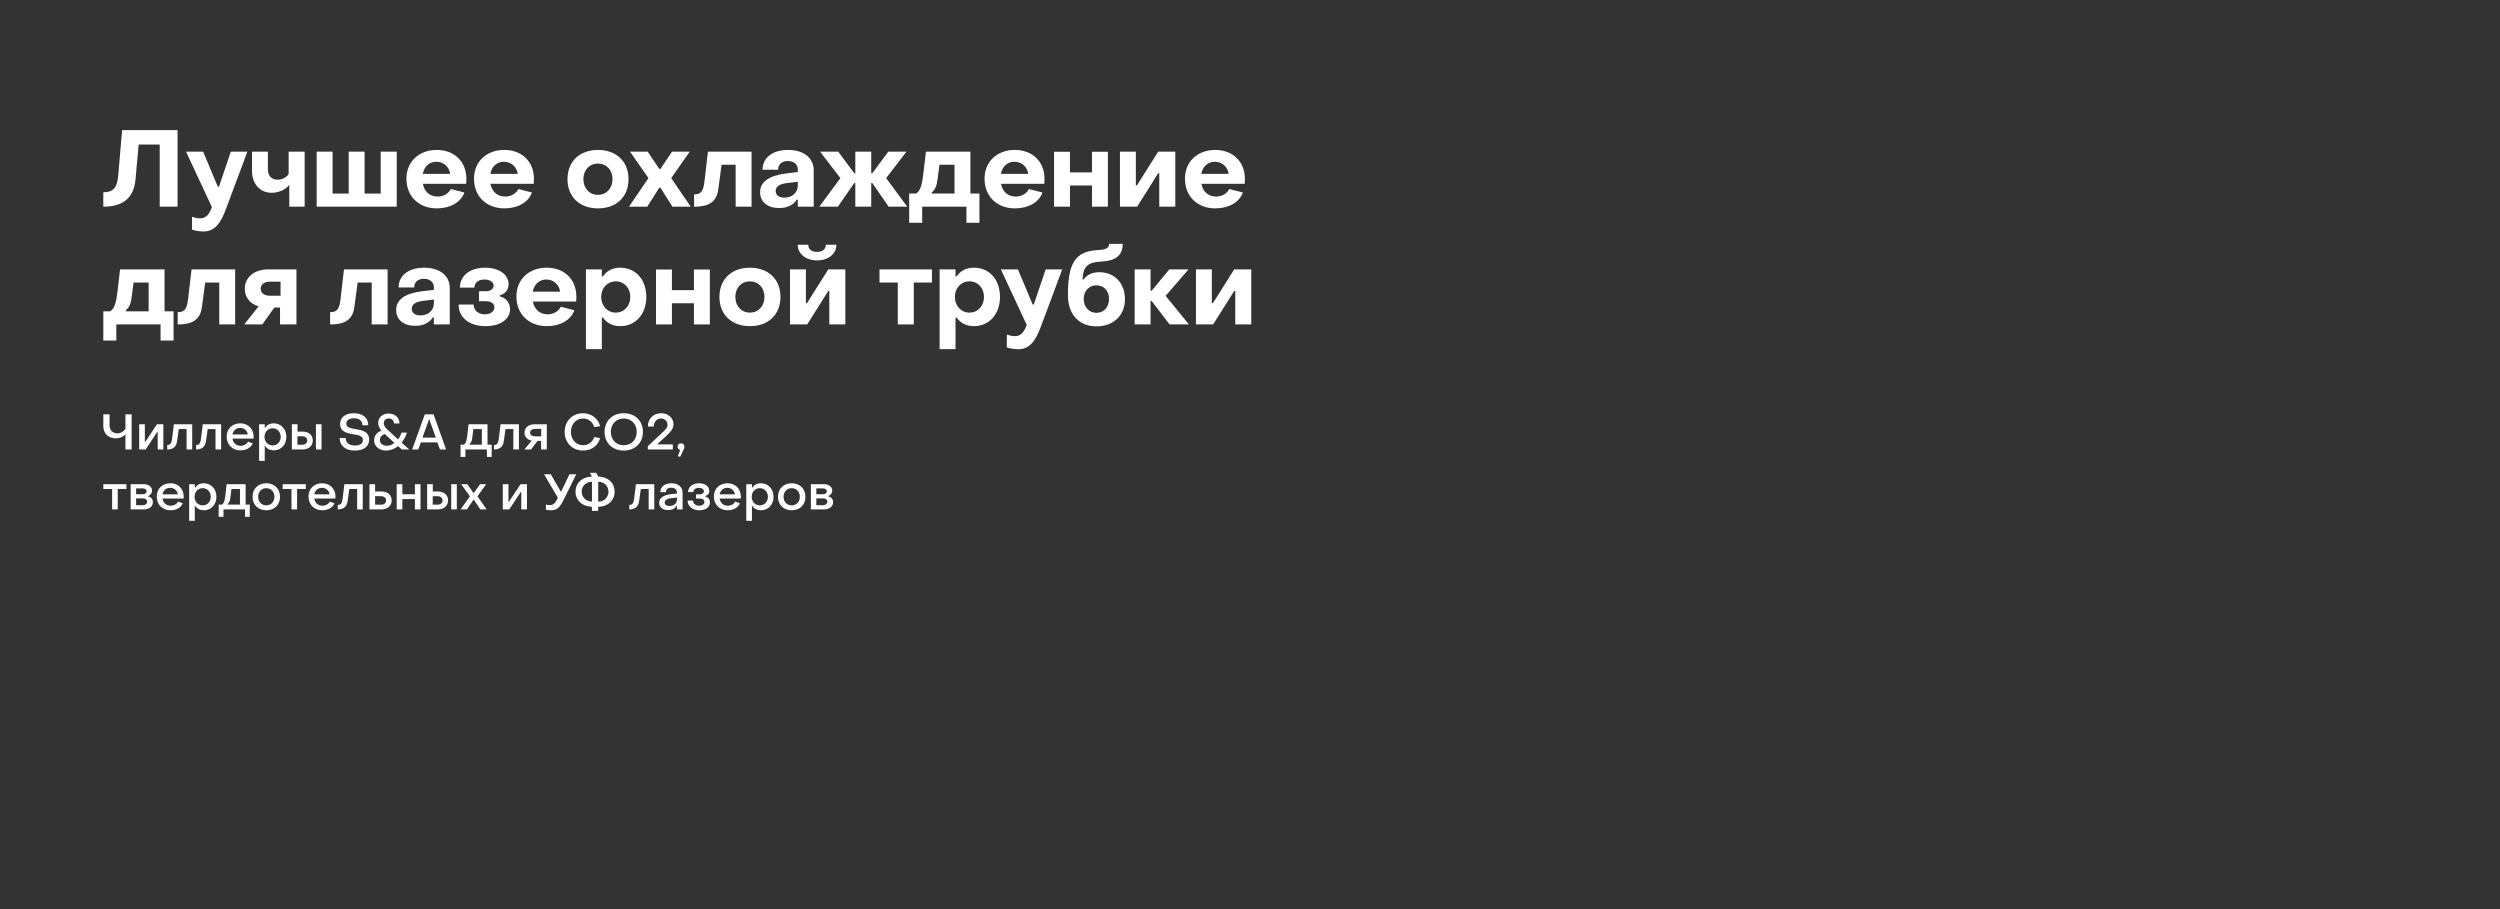 <?xml version="1.0" encoding="UTF-8"?>
<svg xmlns="http://www.w3.org/2000/svg" width="1210" height="440" viewBox="0 0 1210 440" fill="none">
  <rect x="0" y="0" width="1210" height="440" fill="#333333" stroke="none"/>
  <path d="M50 100.024V93.056C54.784 93.056 56.708 90.924 57.228 84.944L59.1 63H85.932V100.024H77.3V69.968H67.108L65.6 86.66C64.82 95.708 59.672 100.024 50 100.024Z" fill="white"></path>
  <path d="M98.415 112.036C96.699 112.036 94.359 111.672 92.903 111.1L92.955 104.912C94.099 105.38 95.711 105.692 96.907 105.692C100.287 105.692 101.535 102.832 102.575 100.284L90.043 73.4H98.311L105.435 90.404H105.955L111.727 73.4H119.735L109.439 100.96C106.943 107.72 104.135 112.036 98.415 112.036Z" fill="white"></path>
  <path d="M147.449 100.024H140.013V89.416C138.401 91.756 134.917 93.316 131.485 93.316C125.921 93.316 121.969 89.052 121.969 82.76V73.4H129.665V81.928C129.665 85.048 131.381 86.972 134.293 86.972C136.581 86.972 138.765 85.828 139.701 84.216V73.4H147.449V100.024Z" fill="white"></path>
  <path d="M192.015 100.024H153.275V73.4H160.971V93.68H168.771V73.4H176.467V93.68H184.267V73.4H192.015V100.024Z" fill="white"></path>
  <path d="M211.433 100.856C202.801 100.856 196.717 95.084 196.717 86.504C196.717 78.184 202.801 72.568 211.381 72.568C219.909 72.568 225.733 78.236 225.733 86.608C225.733 87.284 225.681 88.376 225.629 88.948H204.673C205.349 92.692 208.001 95.136 211.797 95.136C214.709 95.136 217.049 93.68 218.193 91.496L224.745 93.16C223.081 97.944 217.881 100.856 211.433 100.856ZM204.621 84.164H217.881C217.413 80.784 214.761 78.288 211.173 78.288C207.741 78.288 205.297 80.628 204.621 84.164Z" fill="white"></path>
  <path d="M244.136 100.856C235.504 100.856 229.42 95.084 229.42 86.504C229.42 78.184 235.504 72.568 244.084 72.568C252.612 72.568 258.436 78.236 258.436 86.608C258.436 87.284 258.384 88.376 258.332 88.948H237.376C238.052 92.692 240.704 95.136 244.5 95.136C247.412 95.136 249.752 93.68 250.896 91.496L257.448 93.16C255.784 97.944 250.584 100.856 244.136 100.856ZM237.324 84.164H250.584C250.116 80.784 247.464 78.288 243.876 78.288C240.444 78.288 238 80.628 237.324 84.164Z" fill="white"></path>
  <path d="M289.433 100.856C280.541 100.856 274.665 95.292 274.665 86.712C274.665 78.132 280.541 72.568 289.433 72.568C298.273 72.568 304.201 78.132 304.201 86.712C304.201 95.344 298.273 100.856 289.433 100.856ZM289.433 94.304C293.541 94.304 296.453 91.132 296.453 86.712C296.453 82.292 293.541 79.172 289.433 79.172C285.273 79.172 282.361 82.292 282.361 86.712C282.361 91.132 285.273 94.304 289.433 94.304Z" fill="white"></path>
  <path d="M313.284 100.024H304.444L313.856 86.192L304.912 73.4H313.492L319.108 81.772H319.628L325.244 73.4H333.824L324.88 86.192L334.292 100.024H325.452L319.628 90.82H319.108L313.284 100.024Z" fill="white"></path>
  <path d="M335.931 100.024V94.096C339.623 94.096 340.455 92.224 341.027 87.284L342.639 73.4H363.751V100.024H356.055V79.744H349.243L347.631 91.808C346.643 99.4 340.403 100.024 335.931 100.024Z" fill="white"></path>
  <path d="M377.092 100.7C371.632 100.7 367.888 97.84 367.888 93.056C367.888 88.064 372.1 84.996 380.472 83.956L386.14 83.28V82.188C386.14 79.64 384.372 77.924 381.304 77.924C378.496 77.924 376.572 79.484 376.624 82.136H369.084C369.084 76.312 373.92 72.568 381.408 72.568C389 72.568 393.836 76.416 393.836 82.448V100.024H386.14V96.644H385.62C383.956 99.296 380.888 100.7 377.092 100.7ZM379.64 95.656C383.488 95.656 386.14 93.16 386.14 89.832V87.96L380.68 88.636C376.884 89.104 375.428 90.612 375.428 92.432C375.428 94.408 376.988 95.656 379.64 95.656Z" fill="white"></path>
  <path d="M405.55 100.024H396.554L406.746 86.192L396.918 73.4H405.706L413.454 83.852H413.974V73.4H421.67V83.852H422.19L429.938 73.4H438.726L428.898 86.192L439.09 100.024H430.094L422.19 88.584H421.67V100.024H413.974V88.584H413.454L405.55 100.024Z" fill="white"></path>
  <path d="M446.331 107.824H440.039V93.68H443.315C445.499 92.588 446.331 89.104 446.903 84.008L448.151 73.4H469.679V93.68H474.047V107.824H467.755V100.024H446.331V107.824ZM450.959 93.16V93.68H461.983V79.744H454.703L453.715 87.076C453.351 89.988 452.675 91.652 450.959 93.16Z" fill="white"></path>
  <path d="M491.237 100.856C482.605 100.856 476.521 95.084 476.521 86.504C476.521 78.184 482.605 72.568 491.185 72.568C499.714 72.568 505.537 78.236 505.537 86.608C505.537 87.284 505.485 88.376 505.433 88.948H484.477C485.153 92.692 487.805 95.136 491.601 95.136C494.513 95.136 496.853 93.68 497.997 91.496L504.549 93.16C502.885 97.944 497.685 100.856 491.237 100.856ZM484.425 84.164H497.685C497.217 80.784 494.565 78.288 490.977 78.288C487.545 78.288 485.101 80.628 484.425 84.164Z" fill="white"></path>
  <path d="M517.861 100.024H510.165V73.452H517.861V83.436H528.521V73.452H536.217V100.024H528.521V89.78H517.861V100.024Z" fill="white"></path>
  <path d="M550.376 100.024H542.056V73.4H549.752V89.728H550.272L560.568 73.4H568.836V100.024H561.088V83.852H560.568L550.376 100.024Z" fill="white"></path>
  <path d="M588.23 100.856C579.598 100.856 573.514 95.084 573.514 86.504C573.514 78.184 579.598 72.568 588.178 72.568C596.706 72.568 602.53 78.236 602.53 86.608C602.53 87.284 602.478 88.376 602.426 88.948H581.47C582.146 92.692 584.798 95.136 588.594 95.136C591.506 95.136 593.846 93.68 594.99 91.496L601.542 93.16C599.878 97.944 594.678 100.856 588.23 100.856ZM581.418 84.164H594.678C594.21 80.784 591.558 78.288 587.97 78.288C584.538 78.288 582.094 80.628 581.418 84.164Z" fill="white"></path>
  <path d="M56.292 164.823H50V150.679H53.276C55.46 149.587 56.292 146.103 56.864 141.007L58.112 130.399H79.64V150.679H84.008V164.823H77.716V157.023H56.292V164.823ZM60.92 150.159V150.679H71.944V136.743H64.664L63.676 144.075C63.312 146.987 62.636 148.651 60.92 150.159Z" fill="white"></path>
  <path d="M85.998 157.023V151.095C89.69 151.095 90.522 149.223 91.094 144.283L92.706 130.399H113.818V157.023H106.122V136.743H99.31L97.698 148.807C96.71 156.399 90.47 157.023 85.998 157.023Z" fill="white"></path>
  <path d="M126.951 157.023H118.215L125.183 148.235C120.815 147.091 118.475 143.607 118.475 139.759C118.475 134.299 122.999 130.399 129.603 130.399H143.487V157.023H135.531V148.859H132.775L126.951 157.023ZM130.695 143.139H135.791V136.327H130.695C127.991 136.327 126.171 137.679 126.171 139.759C126.171 141.787 127.939 143.139 130.695 143.139Z" fill="white"></path>
  <path d="M159.783 157.023V151.095C163.475 151.095 164.307 149.223 164.879 144.283L166.491 130.399H187.603V157.023H179.907V136.743H173.095L171.483 148.807C170.495 156.399 164.255 157.023 159.783 157.023Z" fill="white"></path>
  <path d="M200.944 157.699C195.484 157.699 191.74 154.839 191.74 150.055C191.74 145.063 195.952 141.995 204.324 140.955L209.992 140.279V139.187C209.992 136.639 208.224 134.923 205.156 134.923C202.348 134.923 200.424 136.483 200.476 139.135H192.936C192.936 133.311 197.772 129.567 205.26 129.567C212.852 129.567 217.688 133.415 217.688 139.447V157.023H209.992V153.643H209.472C207.808 156.295 204.74 157.699 200.944 157.699ZM203.492 152.655C207.34 152.655 209.992 150.159 209.992 146.831V144.959L204.532 145.635C200.736 146.103 199.28 147.611 199.28 149.431C199.28 151.407 200.84 152.655 203.492 152.655Z" fill="white"></path>
  <path d="M235.018 157.855C227.218 157.855 221.966 153.747 221.966 147.403H229.246C229.246 150.211 231.482 152.135 234.654 152.135C237.358 152.135 239.282 150.731 239.282 148.755C239.282 146.779 237.514 145.791 235.122 145.791H231.846V140.955H235.174C237.358 140.955 238.918 139.863 238.918 138.251C238.918 136.483 237.046 135.287 234.446 135.287C231.534 135.287 229.61 136.795 229.61 139.187H222.59C222.59 133.363 227.53 129.567 234.758 129.567C241.31 129.567 246.146 132.739 246.146 137.575C246.146 140.331 244.534 142.203 241.934 142.931V143.451C244.95 144.179 246.874 146.623 246.874 149.691C246.874 154.631 241.934 157.855 235.018 157.855Z" fill="white"></path>
  <path d="M264.664 157.855C256.032 157.855 249.948 152.083 249.948 143.503C249.948 135.183 256.032 129.567 264.612 129.567C273.14 129.567 278.964 135.235 278.964 143.607C278.964 144.283 278.912 145.375 278.86 145.947H257.904C258.58 149.691 261.232 152.135 265.028 152.135C267.94 152.135 270.28 150.679 271.424 148.495L277.976 150.159C276.312 154.943 271.112 157.855 264.664 157.855ZM257.852 141.163H271.112C270.644 137.783 267.992 135.287 264.404 135.287C260.972 135.287 258.528 137.627 257.852 141.163Z" fill="white"></path>
  <path d="M300.232 129.567C307.564 129.567 312.816 135.235 312.816 143.711C312.816 152.135 307.512 157.855 300.232 157.855C296.592 157.855 293.68 156.399 291.808 153.695H291.288V168.983H283.592V130.399H291.288V133.779H291.808C293.68 131.075 296.436 129.567 300.232 129.567ZM298.048 136.171C293.94 136.171 290.976 139.447 290.976 143.711C290.976 147.975 293.94 151.303 298.048 151.303C302.156 151.303 305.068 147.975 305.068 143.711C305.068 139.395 302.104 136.171 298.048 136.171Z" fill="white"></path>
  <path d="M325.21 157.023H317.514V130.451H325.21V140.435H335.87V130.451H343.566V157.023H335.87V146.779H325.21V157.023Z" fill="white"></path>
  <path d="M362.976 157.855C354.084 157.855 348.208 152.291 348.208 143.711C348.208 135.131 354.084 129.567 362.976 129.567C371.816 129.567 377.744 135.131 377.744 143.711C377.744 152.343 371.816 157.855 362.976 157.855ZM362.976 151.303C367.084 151.303 369.996 148.131 369.996 143.711C369.996 139.291 367.084 136.171 362.976 136.171C358.816 136.171 355.904 139.291 355.904 143.711C355.904 148.131 358.816 151.303 362.976 151.303Z" fill="white"></path>
  <path d="M395.465 126.031C390.005 126.031 386.105 122.859 386.105 118.439H391.201C391.201 120.571 392.709 121.923 395.465 121.923C398.169 121.923 399.729 120.571 399.729 118.439H404.825C404.825 122.859 400.925 126.031 395.465 126.031ZM390.681 157.023H382.361V130.399H390.057V146.727H390.577L400.873 130.399H409.141V157.023H401.393V140.851H400.873L390.681 157.023Z" fill="white"></path>
  <path d="M442.268 157.023H434.52V136.743H425.68V130.399H451.056V136.743H442.268V157.023Z" fill="white"></path>
  <path d="M471.415 129.567C478.747 129.567 483.999 135.235 483.999 143.711C483.999 152.135 478.695 157.855 471.415 157.855C467.775 157.855 464.863 156.399 462.991 153.695H462.471V168.983H454.775V130.399H462.471V133.779H462.991C464.863 131.075 467.619 129.567 471.415 129.567ZM469.231 136.171C465.123 136.171 462.159 139.447 462.159 143.711C462.159 147.975 465.123 151.303 469.231 151.303C473.339 151.303 476.251 147.975 476.251 143.711C476.251 139.395 473.287 136.171 469.231 136.171Z" fill="white"></path>
  <path d="M492.795 169.035C491.079 169.035 488.739 168.671 487.283 168.099L487.335 161.911C488.479 162.379 490.091 162.691 491.287 162.691C494.667 162.691 495.915 159.831 496.955 157.283L484.423 130.399H492.691L499.815 147.403H500.335L506.107 130.399H514.115L503.819 157.959C501.323 164.719 498.515 169.035 492.795 169.035Z" fill="white"></path>
  <path d="M530.701 157.959C522.225 157.959 516.869 152.187 516.869 142.775C516.869 127.071 520.613 121.611 531.325 121.039C535.329 120.831 536.837 119.999 536.837 118.023H543.389C543.389 123.587 540.061 126.239 533.041 126.603C526.437 126.863 524.201 129.047 523.941 135.235H524.461C526.177 132.947 528.621 131.751 532.053 131.751C539.645 131.751 544.481 137.263 544.481 144.855C544.481 152.655 538.865 157.959 530.701 157.959ZM530.701 151.407C534.289 151.407 536.785 148.599 536.785 144.699C536.785 140.799 534.289 138.095 530.701 138.095C527.113 138.095 524.513 140.747 524.513 144.699C524.513 148.599 527.061 151.407 530.701 151.407Z" fill="white"></path>
  <path d="M556.875 157.023H549.179V130.399H556.875V140.747H557.395L565.923 130.399H575.231L564.155 143.191L575.439 157.023H566.079L557.395 145.687H556.875V157.023Z" fill="white"></path>
  <path d="M587.154 157.023H578.834V130.399H586.53V146.727H587.05L597.346 130.399H605.614V157.023H597.866V140.851H597.346L587.154 157.023Z" fill="white"></path>
  <path d="M63.704 217.544H60.704V210.152C59.768 211.424 57.872 212.168 56.12 212.168C52.664 212.168 50 210.08 50 206.144V200.552H53.024V205.76C53.024 208.472 54.704 209.744 56.888 209.744C58.352 209.744 59.96 208.784 60.704 207.512V200.552H63.704V217.544Z" fill="white"></path>
  <path d="M70.491 217.544H67.371V205.352H70.107V213.824H70.347L75.963 205.352H79.059V217.544H76.323V209.12H76.083L70.491 217.544Z" fill="white"></path>
  <path d="M80.933 217.544V215.384C82.637 215.384 83.045 214.328 83.333 212.048L84.149 205.352H93.029V217.544H90.317V207.68H86.525L85.685 213.632C85.229 216.848 82.997 217.544 80.933 217.544Z" fill="white"></path>
  <path d="M94.926 217.544V215.384C96.63 215.384 97.038 214.328 97.326 212.048L98.142 205.352H107.022V217.544H104.31V207.68H100.518L99.678 213.632C99.222 216.848 96.99 217.544 94.926 217.544Z" fill="white"></path>
  <path d="M116.358 217.976C112.494 217.976 109.71 215.216 109.71 211.304C109.71 207.56 112.446 204.896 116.286 204.896C120.078 204.896 122.766 207.56 122.766 211.328C122.766 211.616 122.766 212 122.718 212.288H112.518C112.83 214.4 114.342 215.768 116.454 215.768C118.038 215.768 119.382 215 120.054 213.752L122.31 214.616C121.422 216.728 119.166 217.976 116.358 217.976ZM112.518 210.272H119.934C119.646 208.4 118.158 207.104 116.19 207.104C114.27 207.104 112.854 208.376 112.518 210.272Z" fill="white"></path>
  <path d="M132.506 204.896C135.962 204.896 138.602 207.608 138.602 211.448C138.602 215.264 135.986 217.976 132.53 217.976C130.73 217.976 129.242 217.256 128.378 215.936H128.138V223.064H125.402V205.352H128.138V207.008H128.378C129.242 205.664 130.658 204.896 132.506 204.896ZM131.954 207.272C129.674 207.272 128.018 209.096 128.018 211.448C128.018 213.776 129.674 215.6 131.954 215.6C134.234 215.6 135.866 213.776 135.866 211.448C135.866 209.072 134.21 207.272 131.954 207.272Z" fill="white"></path>
  <path d="M146.43 217.544H141.27V205.352H144.006V208.88H146.43C149.502 208.88 151.398 210.68 151.398 213.176C151.398 215.72 149.478 217.544 146.43 217.544ZM155.622 217.544H152.91V205.352H155.622V217.544ZM143.958 211.16V215.264H146.262C147.75 215.264 148.71 214.448 148.71 213.224C148.71 211.976 147.726 211.16 146.262 211.16H143.958Z" fill="white"></path>
  <path d="M171.761 218.072C167.225 218.072 164.393 215.72 164.393 212H167.321C167.321 214.256 168.977 215.624 171.833 215.624C174.257 215.624 175.649 214.64 175.649 212.984C175.649 210.968 173.609 210.608 171.305 210.248C168.281 209.792 164.609 209.096 164.609 205.208C164.609 202.064 167.081 200 171.305 200C175.577 200 178.241 202.256 178.241 205.832H175.409C175.409 203.696 173.921 202.448 171.353 202.448C168.953 202.448 167.633 203.48 167.633 205.016C167.633 206.96 169.697 207.32 172.049 207.68C175.073 208.16 178.673 208.832 178.673 212.768C178.673 216.032 176.105 218.072 171.761 218.072Z" fill="white"></path>
  <path d="M186.912 218.072C183.528 218.072 181.08 216.032 181.08 213.128C181.08 210.608 182.592 209.288 184.56 208.4C183.72 207.368 183.024 206.12 183.048 204.632C183.072 202.04 185.208 200.144 188.136 200.144C191.136 200.144 193.368 202.184 193.368 204.968H190.704C190.704 203.576 189.624 202.52 188.16 202.52C186.768 202.52 185.76 203.456 185.76 204.8C185.76 205.808 186.336 206.888 187.44 207.872L192.648 212.648C193.392 211.736 193.944 210.632 194.352 209.384H196.968C196.392 211.232 195.48 212.84 194.376 214.208L198.072 217.544H194.472L192.648 215.912C190.992 217.256 188.904 218.072 186.912 218.072ZM187.344 215.744C188.64 215.744 189.816 215.216 190.872 214.328L186.216 210.056C184.752 210.608 183.864 211.496 183.864 213.056C183.864 214.64 185.304 215.744 187.344 215.744Z" fill="white"></path>
  <path d="M202.441 217.544H199.489L205.609 200.552H209.857L215.905 217.544H212.929L211.681 214.112H203.713L202.441 217.544ZM207.601 203.144L204.481 211.784H210.937L207.841 203.144H207.601Z" fill="white"></path>
  <path d="M225.25 221.144H222.922V215.216H224.506C225.49 214.592 225.898 213.152 226.162 210.728L226.786 205.352H235.954V215.216H237.97V221.144H235.666V217.544H225.25V221.144ZM227.218 214.976V215.216H233.218V207.68H229.09L228.586 211.832C228.418 213.392 228.058 214.208 227.218 214.976Z" fill="white"></path>
  <path d="M239.066 217.544V215.384C240.77 215.384 241.178 214.328 241.466 212.048L242.282 205.352H251.162V217.544H248.45V207.68H244.658L243.818 213.632C243.362 216.848 241.13 217.544 239.066 217.544Z" fill="white"></path>
  <path d="M256.994 217.544H253.778L257.354 213.272C255.05 212.888 253.85 211.232 253.85 209.384C253.85 207.008 255.842 205.352 258.818 205.352H264.65V217.544H261.89V213.392H260.186L256.994 217.544ZM259.01 211.184H261.938V207.584H259.01C257.546 207.584 256.562 208.304 256.562 209.384C256.562 210.464 257.522 211.184 259.01 211.184Z" fill="white"></path>
  <path d="M282.232 218.072C277.048 218.072 273.304 214.328 273.304 209.048C273.304 203.768 277.048 200 282.208 200C286.216 200 289.648 202.64 290.44 206.312L287.536 206.672C286.984 204.296 284.752 202.568 282.256 202.568C278.8 202.568 276.328 205.28 276.328 209.048C276.352 212.816 278.824 215.504 282.256 215.504C284.704 215.504 286.936 213.848 287.56 211.568L290.416 212.024C289.672 215.552 286.24 218.072 282.232 218.072Z" fill="white"></path>
  <path d="M301.905 218.072C296.433 218.072 292.617 214.4 292.617 209.048C292.617 203.696 296.433 200 301.905 200C307.353 200 311.169 203.696 311.169 209.048C311.169 214.4 307.353 218.072 301.905 218.072ZM301.905 215.504C305.577 215.504 308.169 212.84 308.169 209.048C308.169 205.256 305.577 202.568 301.905 202.568C298.233 202.568 295.641 205.256 295.641 209.048C295.641 212.84 298.233 215.504 301.905 215.504Z" fill="white"></path>
  <path d="M325.647 217.544H313.551V215.936L320.655 209.288C321.951 208.04 323.079 207.08 323.079 205.616C323.079 203.84 321.687 202.544 319.935 202.544C317.967 202.544 316.479 204.152 316.383 206.432H313.575C313.551 202.712 316.239 200 319.935 200C323.415 200 325.959 202.256 325.959 205.352C325.983 207.344 324.711 208.904 322.503 210.968L318.255 214.856V215.096H325.647V217.544Z" fill="white"></path>
  <path d="M330.912 217.496L329.208 221.12L328.056 220.784L329.232 217.808C328.464 217.64 327.936 217.016 327.936 216.2C327.936 215.24 328.632 214.568 329.616 214.568C330.6 214.568 331.272 215.24 331.272 216.2C331.272 216.632 331.152 217.016 330.912 217.496Z" fill="white"></path>
  <path d="M56.976 246.544H54.264V236.68H50.016V234.352H61.2V236.68H56.976V246.544Z" fill="white"></path>
  <path d="M69.79 246.544H63.238V234.352H69.622C71.95 234.352 73.582 235.648 73.582 237.424C73.582 238.696 72.742 239.704 71.758 240.04V240.28C73.054 240.568 73.99 241.504 73.99 243.016C73.99 245.104 72.238 246.544 69.79 246.544ZM65.878 236.392V239.2H69.19C70.222 239.2 70.966 238.576 70.966 237.808C70.966 237.04 70.222 236.392 69.19 236.392H65.878ZM65.878 241.216V244.504H69.19C70.39 244.504 71.23 243.736 71.23 242.8C71.23 241.888 70.39 241.216 69.19 241.216H65.878Z" fill="white"></path>
  <path d="M82.506 246.976C78.642 246.976 75.858 244.216 75.858 240.304C75.858 236.56 78.594 233.896 82.434 233.896C86.226 233.896 88.914 236.56 88.914 240.328C88.914 240.616 88.914 241 88.866 241.288H78.666C78.978 243.4 80.49 244.768 82.602 244.768C84.186 244.768 85.53 244 86.202 242.752L88.458 243.616C87.57 245.728 85.314 246.976 82.506 246.976ZM78.666 239.272H86.082C85.794 237.4 84.306 236.104 82.338 236.104C80.418 236.104 79.002 237.376 78.666 239.272Z" fill="white"></path>
  <path d="M98.655 233.896C102.111 233.896 104.751 236.608 104.751 240.448C104.751 244.264 102.135 246.976 98.679 246.976C96.879 246.976 95.391 246.256 94.527 244.936H94.287V252.064H91.551V234.352H94.287V236.008H94.527C95.391 234.664 96.807 233.896 98.655 233.896ZM98.103 236.272C95.823 236.272 94.167 238.096 94.167 240.448C94.167 242.776 95.823 244.6 98.103 244.6C100.383 244.6 102.015 242.776 102.015 240.448C102.015 238.072 100.359 236.272 98.103 236.272Z" fill="white"></path>
  <path d="M108.172 250.144H105.844V244.216H107.428C108.412 243.592 108.82 242.152 109.084 239.728L109.708 234.352H118.876V244.216H120.892V250.144H118.588V246.544H108.172V250.144ZM110.14 243.976V244.216H116.14V236.68H112.012L111.508 240.832C111.34 242.392 110.98 243.208 110.14 243.976Z" fill="white"></path>
  <path d="M128.888 246.976C124.952 246.976 122.24 244.336 122.24 240.448C122.24 236.56 124.928 233.896 128.888 233.896C132.8 233.896 135.536 236.56 135.536 240.448C135.536 244.336 132.824 246.976 128.888 246.976ZM128.888 244.6C131.168 244.6 132.824 242.872 132.824 240.448C132.824 238.024 131.168 236.272 128.888 236.272C126.584 236.272 124.952 238.024 124.952 240.448C124.952 242.872 126.584 244.6 128.888 244.6Z" fill="white"></path>
  <path d="M143.788 246.544H141.076V236.68H136.828V234.352H148.012V236.68H143.788V246.544Z" fill="white"></path>
  <path d="M155.959 246.976C152.095 246.976 149.311 244.216 149.311 240.304C149.311 236.56 152.047 233.896 155.887 233.896C159.679 233.896 162.367 236.56 162.367 240.328C162.367 240.616 162.367 241 162.319 241.288H152.119C152.431 243.4 153.943 244.768 156.055 244.768C157.639 244.768 158.983 244 159.655 242.752L161.911 243.616C161.023 245.728 158.767 246.976 155.959 246.976ZM152.119 239.272H159.535C159.247 237.4 157.759 236.104 155.791 236.104C153.871 236.104 152.455 237.376 152.119 239.272Z" fill="white"></path>
  <path d="M163.472 246.544V244.384C165.176 244.384 165.584 243.328 165.872 241.048L166.688 234.352H175.568V246.544H172.856V236.68H169.064L168.224 242.632C167.768 245.848 165.536 246.544 163.472 246.544Z" fill="white"></path>
  <path d="M184.617 246.544H178.809V234.352H181.545V237.88H184.617C187.689 237.88 189.585 239.68 189.585 242.176C189.585 244.72 187.665 246.544 184.617 246.544ZM181.545 240.16V244.264H184.449C185.913 244.264 186.873 243.448 186.873 242.224C186.873 240.976 185.913 240.16 184.449 240.16H181.545Z" fill="white"></path>
  <path d="M194.74 246.544H192.004V234.352H194.74V239.224H200.812V234.352H203.524V246.544H200.812V241.552H194.74V246.544Z" fill="white"></path>
  <path d="M211.906 246.544H206.746V234.352H209.482V237.88H211.906C214.978 237.88 216.874 239.68 216.874 242.176C216.874 244.72 214.954 246.544 211.906 246.544ZM221.098 246.544H218.386V234.352H221.098V246.544ZM209.434 240.16V244.264H211.738C213.226 244.264 214.186 243.448 214.186 242.224C214.186 240.976 213.202 240.16 211.738 240.16H209.434Z" fill="white"></path>
  <path d="M226.028 246.544H222.956L227.42 240.208L223.196 234.352H226.172L229.124 238.552H229.364L232.34 234.352H235.316L231.092 240.208L235.556 246.544H232.484L229.364 241.912H229.124L226.028 246.544Z" fill="white"></path>
  <path d="M246.476 246.544H243.355V234.352H246.092V242.824H246.332L251.948 234.352H255.044V246.544H252.308V238.12H252.068L246.476 246.544Z" fill="white"></path>
  <path d="M266.711 246.976C265.751 246.976 264.719 246.856 264.215 246.64V244.168C264.719 244.36 265.463 244.48 266.063 244.48C267.431 244.48 268.535 243.952 269.711 241.48L269.975 240.88L263.327 229.552H266.591L271.391 237.88H271.631L275.615 229.552H278.903L272.855 241.792C270.863 245.848 269.471 246.976 266.711 246.976Z" fill="white"></path>
  <path d="M289.509 247.264H286.485V245.296C281.565 245.104 278.541 241.984 278.541 237.976C278.541 233.944 281.541 230.824 286.509 230.656L285.509 228.832H288.533L289.533 230.656C294.453 230.776 297.477 233.896 297.477 237.976C297.477 242.056 294.429 245.176 289.509 245.296V247.264ZM286.509 242.8V233.152C283.485 233.224 281.517 235.408 281.517 237.952C281.517 240.52 283.533 242.704 286.509 242.8ZM289.533 233.152V242.8C292.485 242.8 294.501 240.592 294.501 237.952C294.501 235.36 292.461 233.152 289.533 233.152Z" fill="white"></path>
  <path d="M304.566 246.544V244.384C306.27 244.384 306.678 243.328 306.966 241.048L307.782 234.352H316.662V246.544H313.95V236.68H310.158L309.318 242.632C308.862 245.848 306.63 246.544 304.566 246.544Z" fill="white"></path>
  <path d="M323.382 246.88C320.766 246.88 319.038 245.512 319.038 243.376C319.038 241.144 320.934 239.632 324.63 239.2L327.654 238.864V238.384C327.654 236.968 326.646 236.056 324.918 236.056C323.334 236.056 322.278 236.848 322.302 238.216H319.614C319.614 235.576 321.702 233.896 324.942 233.896C328.278 233.896 330.366 235.672 330.366 238.456V246.544H327.654V244.888H327.438C326.598 246.208 325.206 246.88 323.382 246.88ZM324.054 244.888C326.19 244.888 327.654 243.568 327.654 241.768V240.808L324.678 241.144C322.542 241.384 321.702 242.248 321.702 243.232C321.702 244.264 322.59 244.888 324.054 244.888Z" fill="white"></path>
  <path d="M338.467 246.976C335.131 246.976 332.803 245.056 332.803 242.272H335.443C335.443 243.736 336.667 244.768 338.395 244.768C339.883 244.768 340.915 244 340.915 242.872C340.915 241.816 339.979 241.288 338.707 241.288H336.835V239.248H338.731C339.883 239.248 340.699 238.648 340.699 237.784C340.699 236.8 339.667 236.104 338.251 236.104C336.643 236.104 335.587 236.968 335.587 238.168H333.043C333.043 235.648 335.203 233.896 338.323 233.896C341.179 233.896 343.291 235.384 343.291 237.568C343.291 238.888 342.547 239.728 341.323 240.064V240.304C342.739 240.616 343.627 241.696 343.627 243.16C343.627 245.44 341.467 246.976 338.467 246.976Z" fill="white"></path>
  <path d="M352.155 246.976C348.291 246.976 345.507 244.216 345.507 240.304C345.507 236.56 348.243 233.896 352.083 233.896C355.875 233.896 358.563 236.56 358.563 240.328C358.563 240.616 358.563 241 358.515 241.288H348.315C348.627 243.4 350.139 244.768 352.251 244.768C353.835 244.768 355.179 244 355.851 242.752L358.107 243.616C357.219 245.728 354.963 246.976 352.155 246.976ZM348.315 239.272H355.731C355.443 237.4 353.955 236.104 351.987 236.104C350.067 236.104 348.651 237.376 348.315 239.272Z" fill="white"></path>
  <path d="M368.303 233.896C371.759 233.896 374.399 236.608 374.399 240.448C374.399 244.264 371.783 246.976 368.327 246.976C366.527 246.976 365.039 246.256 364.175 244.936H363.935V252.064H361.199V234.352H363.935V236.008H364.175C365.039 234.664 366.455 233.896 368.303 233.896ZM367.751 236.272C365.471 236.272 363.815 238.096 363.815 240.448C363.815 242.776 365.471 244.6 367.751 244.6C370.031 244.6 371.663 242.776 371.663 240.448C371.663 238.072 370.007 236.272 367.751 236.272Z" fill="white"></path>
  <path d="M383.185 246.976C379.249 246.976 376.537 244.336 376.537 240.448C376.537 236.56 379.225 233.896 383.185 233.896C387.097 233.896 389.833 236.56 389.833 240.448C389.833 244.336 387.121 246.976 383.185 246.976ZM383.185 244.6C385.465 244.6 387.121 242.872 387.121 240.448C387.121 238.024 385.465 236.272 383.185 236.272C380.881 236.272 379.249 238.024 379.249 240.448C379.249 242.872 380.881 244.6 383.185 244.6Z" fill="white"></path>
  <path d="M399.017 246.544H392.465V234.352H398.849C401.177 234.352 402.809 235.648 402.809 237.424C402.809 238.696 401.969 239.704 400.985 240.04V240.28C402.281 240.568 403.217 241.504 403.217 243.016C403.217 245.104 401.465 246.544 399.017 246.544ZM395.105 236.392V239.2H398.417C399.449 239.2 400.193 238.576 400.193 237.808C400.193 237.04 399.449 236.392 398.417 236.392H395.105ZM395.105 241.216V244.504H398.417C399.617 244.504 400.457 243.736 400.457 242.8C400.457 241.888 399.617 241.216 398.417 241.216H395.105Z" fill="white"></path>
</svg>
